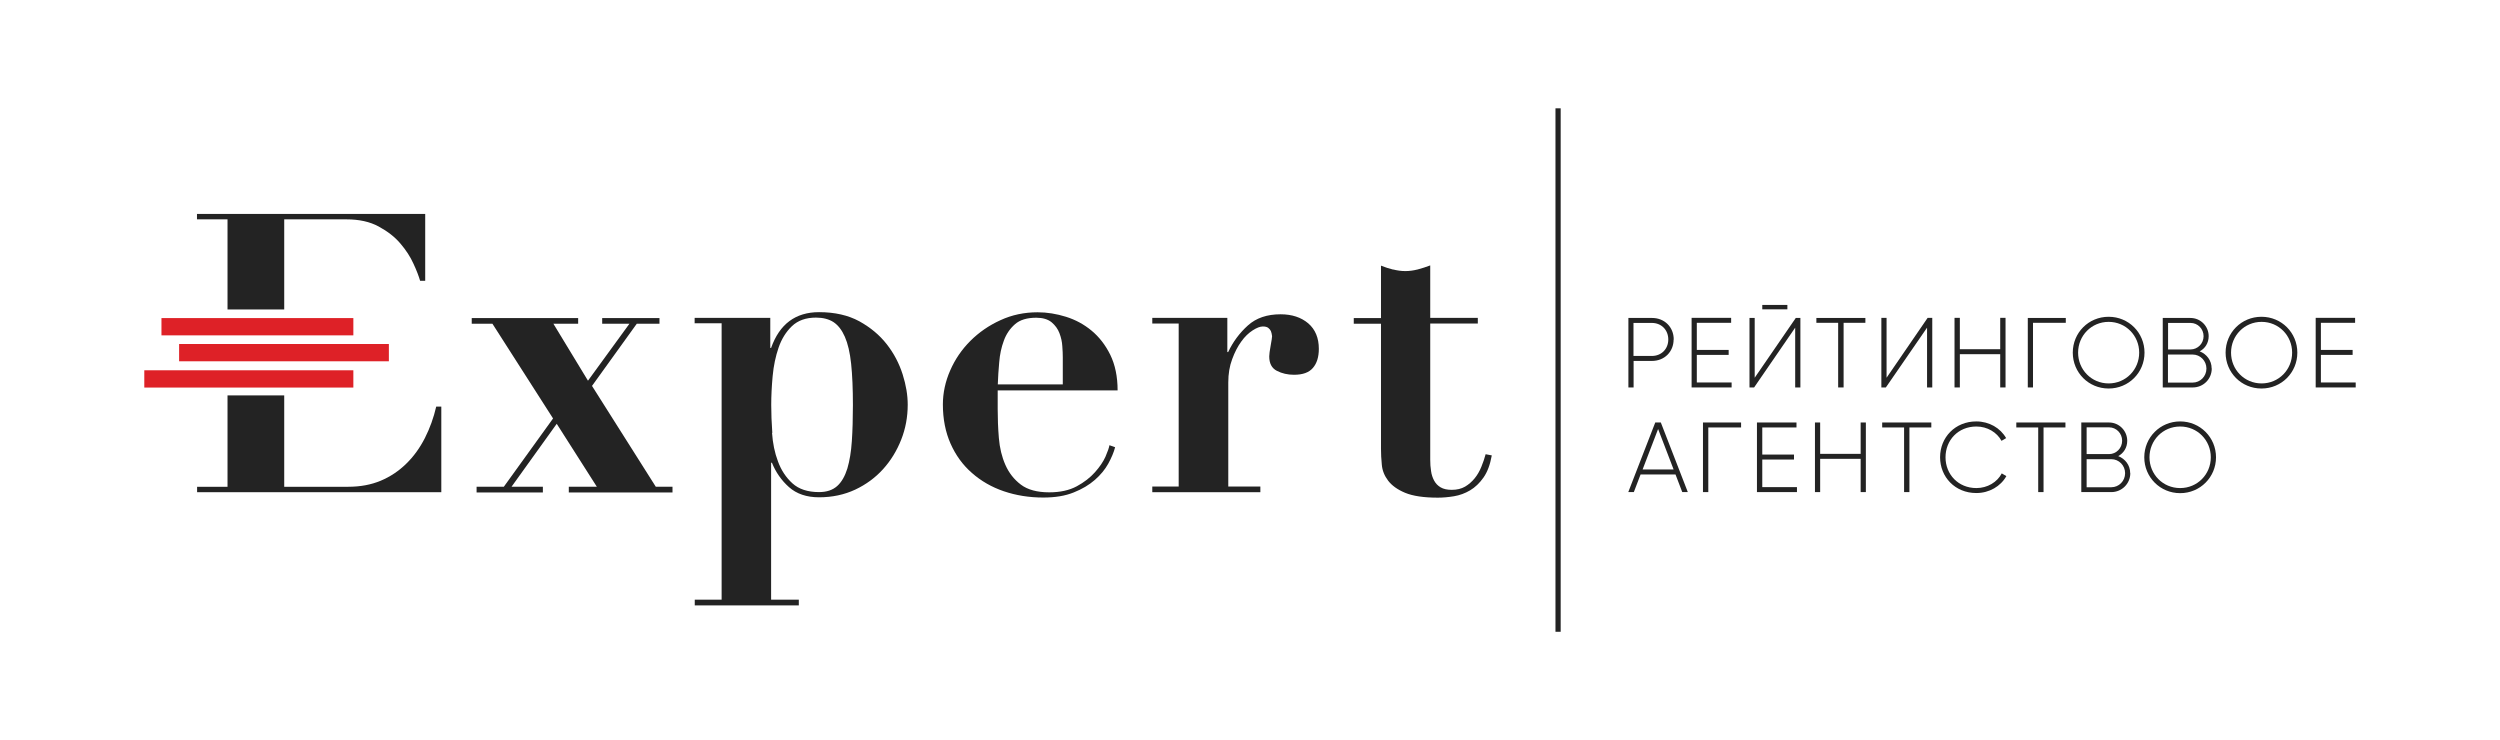 <?xml version="1.0" encoding="UTF-8"?>
<svg id="Layer_1" xmlns="http://www.w3.org/2000/svg" version="1.1" xmlns:xlink="http://www.w3.org/1999/xlink" viewBox="0 0 211.19 62.52">
  <!-- Generator: Adobe Illustrator 29.7.1, SVG Export Plug-In . SVG Version: 2.1.1 Build 8)  -->
  <defs>
    <style>
      .st0 {
        fill: #232323;
      }

      .st1 {
        fill: none;
      }

      .st2 {
        clip-path: url(#clippath-1);
      }

      .st3 {
        clip-path: url(#clippath-3);
      }

      .st4 {
        fill: #de2127;
      }

      .st5 {
        clip-path: url(#clippath-2);
      }

      .st6 {
        clip-path: url(#clippath);
      }
    </style>
    <clipPath id="clippath">
      <rect class="st1" x="12.19" y="9.15" width="186.8" height="44.22"/>
    </clipPath>
    <clipPath id="clippath-1">
      <rect class="st1" x="12.19" y="9.15" width="186.8" height="44.22"/>
    </clipPath>
    <clipPath id="clippath-2">
      <rect class="st1" x="12.19" y="9.15" width="186.8" height="44.22"/>
    </clipPath>
    <clipPath id="clippath-3">
      <rect class="st1" x="12.19" y="9.15" width="186.8" height="44.22"/>
    </clipPath>
  </defs>
  <rect class="st4" x="12.19" y="31.28" width="17.66" height="1.46"/>
  <rect class="st4" x="13.64" y="26.87" width="16.21" height="1.46"/>
  <rect class="st4" x="15.13" y="29.06" width="17.72" height="1.46"/>
  <polygon class="st0" points="48.84 26.87 48.84 27.35 46.75 27.35 49.67 32.16 53.17 27.35 50.87 27.35 50.87 26.87 55.71 26.87 55.71 27.35 53.79 27.35 50.01 32.6 55.4 41.12 56.81 41.12 56.81 41.6 48.05 41.6 48.05 41.12 50.42 41.12 47.03 35.8 43.21 41.12 45.86 41.12 45.86 41.6 40.26 41.6 40.26 41.12 42.56 41.12 46.72 35.35 41.6 27.35 39.85 27.35 39.85 26.87 48.84 26.87"/>
  <g class="st6">
    <path class="st0" d="M58.68,27.33v-.48h6.39v2.54h.07c.71-2.01,2.06-3.02,4.05-3.02,1.33,0,2.46.26,3.4.77.94.52,1.71,1.16,2.32,1.94.61.78,1.05,1.63,1.34,2.54.29.91.43,1.77.43,2.57,0,1.03-.18,2.01-.55,2.95-.37.94-.88,1.77-1.53,2.49-.65.72-1.44,1.3-2.35,1.73-.92.43-1.94.65-3.06.65-1.05,0-1.9-.29-2.54-.86-.64-.57-1.12-1.26-1.44-2.06h-.07v11.57h2.34v.48h-8.79v-.48h2.27v-23.35h-2.27ZM65.22,36.58c.06.86.22,1.66.5,2.4.27.74.68,1.36,1.22,1.85.54.49,1.29.74,2.25.74.64,0,1.15-.17,1.53-.51.38-.34.66-.84.86-1.48.19-.64.32-1.41.38-2.32.06-.9.09-1.92.09-3.04,0-1.37-.05-2.54-.15-3.49-.1-.95-.28-1.71-.53-2.28-.25-.57-.57-.98-.96-1.24-.39-.25-.88-.38-1.48-.38-.85,0-1.52.24-2.03.72-.5.48-.88,1.09-1.13,1.82-.25.73-.42,1.53-.5,2.4-.08.87-.12,1.68-.12,2.44,0,.71.03,1.49.09,2.35"/>
    <path class="st0" d="M84.28,34.51c0,.83.03,1.65.1,2.49.07.84.25,1.59.55,2.27.3.68.73,1.23,1.31,1.67.57.43,1.37.65,2.4.65.91,0,1.69-.17,2.32-.51.63-.34,1.14-.74,1.54-1.19.4-.45.7-.89.89-1.32.19-.44.3-.76.33-.96l.48.17c-.11.43-.31.9-.58,1.39-.27.49-.65.95-1.13,1.37-.48.42-1.08.78-1.79,1.06-.71.29-1.57.43-2.57.43-1.19,0-2.3-.18-3.33-.53-1.03-.35-1.93-.87-2.7-1.55-.77-.67-1.37-1.5-1.8-2.47-.43-.97-.65-2.08-.65-3.31,0-.98.21-1.95.62-2.88.41-.94.98-1.77,1.7-2.49.72-.72,1.57-1.31,2.54-1.75.97-.45,2.02-.67,3.14-.67.8,0,1.6.13,2.4.38.8.25,1.52.64,2.16,1.17.64.53,1.17,1.21,1.58,2.04.41.84.62,1.84.62,3.01h-10.13v1.54ZM89.78,30.18c0-.25-.01-.56-.04-.93-.02-.37-.1-.73-.24-1.1-.14-.37-.36-.67-.67-.93-.31-.25-.74-.38-1.29-.38-.78,0-1.38.18-1.8.55-.42.37-.74.83-.94,1.39-.21.56-.34,1.17-.39,1.82-.06.65-.1,1.28-.12,1.87h5.49v-2.3Z"/>
    <path class="st0" d="M103.68,26.85v2.89h.07c.41-.87.97-1.62,1.67-2.25.7-.63,1.62-.94,2.76-.94.96,0,1.74.26,2.34.77.59.51.89,1.23.89,2.15,0,.69-.17,1.23-.5,1.61-.33.39-.86.58-1.6.58-.53,0-1.01-.11-1.44-.33-.43-.22-.65-.62-.65-1.22,0-.07.01-.19.03-.36.02-.17.05-.35.09-.55.03-.19.06-.37.09-.53.02-.16.03-.25.03-.27-.02-.18-.06-.33-.1-.43-.05-.1-.12-.19-.22-.27-.1-.08-.26-.12-.46-.12-.23,0-.52.11-.86.33-.34.22-.67.53-.96.94-.3.41-.56.91-.77,1.49-.22.58-.33,1.24-.33,1.97v8.79h2.71v.48h-9.13v-.48h2.23v-13.77h-2.23v-.48h6.35Z"/>
    <path class="st0" d="M117.67,22.76c.35.09.7.14,1.05.14s.69-.05,1.05-.14c.35-.09.7-.21,1.05-.34v4.43h4.02v.48h-4.02v11.5c0,.34.02.66.07.96.04.3.13.57.26.81.13.24.31.43.55.57.24.14.55.21.94.21.43,0,.81-.09,1.12-.27.31-.18.58-.42.81-.7.23-.28.42-.61.57-.98.15-.37.27-.72.36-1.06l.52.1c-.14.78-.37,1.4-.7,1.87-.33.47-.71.83-1.13,1.08-.42.25-.88.42-1.36.5-.48.08-.94.12-1.37.12-1.19,0-2.11-.14-2.76-.41-.65-.27-1.13-.62-1.44-1.03-.31-.41-.49-.86-.53-1.34-.05-.48-.07-.93-.07-1.34v-10.57h-2.3v-.48h2.3v-4.43c.34.14.69.25,1.05.34"/>
    <path class="st0" d="M19.22,26.14h4.79v-7.61h5.25c1.08,0,1.99.2,2.74.61.75.41,1.36.88,1.83,1.44.47.55.84,1.12,1.1,1.7.27.58.45,1.06.56,1.44h.43v-5.65h-19.28v.46h2.58v7.61Z"/>
    <path class="st0" d="M36.85,34.35c-.22.95-.54,1.83-.96,2.66-.42.82-.94,1.55-1.57,2.16-.63.62-1.35,1.1-2.16,1.44-.81.34-1.73.51-2.74.51h-5.41v-7.72h-4.79v7.72h-2.57v.46h20.63v-7.23h-.43Z"/>
    <path class="st0" d="M141.38,28.68c0,1.03-.77,1.81-1.83,1.81h-1.55v2.24h-.44v-5.87h2c1.06,0,1.83.78,1.83,1.82M140.93,28.68c0-.81-.58-1.4-1.39-1.4h-1.55v2.79h1.55c.81,0,1.39-.59,1.39-1.39"/>
  </g>
  <polygon class="st0" points="146.28 32.31 146.28 32.73 142.9 32.73 142.9 26.85 146.24 26.85 146.24 27.27 143.34 27.27 143.34 29.56 146.03 29.56 146.03 29.98 143.34 29.98 143.34 32.31 146.28 32.31"/>
  <path class="st0" d="M151.65,27.68l-3.47,5.05h-.39v-5.87h.44v5.05l3.47-5.05h.39v5.87h-.44v-5.05ZM148.87,25.76h2.12v.37h-2.12v-.37Z"/>
  <polygon class="st0" points="157.58 27.27 155.74 27.27 155.74 32.73 155.28 32.73 155.28 27.27 153.44 27.27 153.44 26.86 157.58 26.86 157.58 27.27"/>
  <polygon class="st0" points="162.79 27.68 159.31 32.73 158.93 32.73 158.93 26.85 159.37 26.85 159.37 31.91 162.84 26.85 163.23 26.85 163.23 32.73 162.79 32.73 162.79 27.68"/>
  <polygon class="st0" points="169.42 26.85 169.42 32.73 168.97 32.73 168.97 29.92 165.56 29.92 165.56 32.73 165.11 32.73 165.11 26.85 165.56 26.85 165.56 29.5 168.97 29.5 168.97 26.85 169.42 26.85"/>
  <polygon class="st0" points="174.51 27.27 171.74 27.27 171.74 32.73 171.3 32.73 171.3 26.86 174.51 26.86 174.51 27.27"/>
  <g class="st2">
    <path class="st0" d="M175.1,29.79c0-1.68,1.33-3.03,3.03-3.03s3.03,1.35,3.03,3.03-1.33,3.03-3.03,3.03-3.03-1.35-3.03-3.03M180.71,29.79c0-1.44-1.13-2.6-2.58-2.6s-2.58,1.16-2.58,2.6,1.13,2.6,2.58,2.6,2.58-1.16,2.58-2.6"/>
    <path class="st0" d="M186.84,31.13c0,.89-.71,1.6-1.6,1.6h-2.54v-5.87h2.34c.86,0,1.54.7,1.54,1.54,0,.57-.3,1.04-.76,1.28.59.23,1.01.77,1.01,1.44M183.15,27.27v2.25h1.9c.6,0,1.1-.5,1.1-1.12s-.49-1.12-1.1-1.12h-1.9ZM186.39,31.13c0-.65-.52-1.18-1.16-1.18h-2.09v2.37h2.09c.64,0,1.16-.53,1.16-1.18"/>
    <path class="st0" d="M188.01,29.79c0-1.68,1.33-3.03,3.03-3.03s3.03,1.35,3.03,3.03-1.33,3.03-3.03,3.03-3.03-1.35-3.03-3.03M193.63,29.79c0-1.44-1.13-2.6-2.58-2.6s-2.58,1.16-2.58,2.6,1.13,2.6,2.58,2.6,2.58-1.16,2.58-2.6"/>
  </g>
  <polygon class="st0" points="195.62 26.85 195.62 32.73 199 32.73 199 32.31 196.06 32.31 196.06 29.98 198.74 29.98 198.74 29.56 196.06 29.56 196.06 27.27 198.95 27.27 198.95 26.85 195.62 26.85"/>
  <path class="st0" d="M141.54,40.08h-2.95l-.57,1.49h-.47l2.28-5.88h.47l2.28,5.88h-.47l-.57-1.49ZM141.38,39.66l-1.31-3.42-1.31,3.42h2.62Z"/>
  <polygon class="st0" points="147.08 36.11 144.31 36.11 144.31 41.57 143.86 41.57 143.86 35.69 147.08 35.69 147.08 36.11"/>
  <polygon class="st0" points="151.8 41.15 151.8 41.57 148.42 41.57 148.42 35.69 151.76 35.69 151.76 36.11 148.87 36.11 148.87 38.4 151.55 38.4 151.55 38.82 148.87 38.82 148.87 41.15 151.8 41.15"/>
  <polygon class="st0" points="157.62 35.69 157.62 41.57 157.18 41.57 157.18 38.76 153.76 38.76 153.76 41.57 153.32 41.57 153.32 35.69 153.76 35.69 153.76 38.34 157.18 38.34 157.18 35.69 157.62 35.69"/>
  <g class="st5">
    <path class="st0" d="M163.89,38.63c0-1.68,1.27-3.03,3.06-3.03,1.08,0,2.03.55,2.52,1.41l-.39.23c-.39-.72-1.2-1.21-2.12-1.21-1.55,0-2.61,1.16-2.61,2.6s1.07,2.6,2.61,2.6c.93,0,1.76-.5,2.14-1.24l.39.23c-.48.86-1.44,1.43-2.54,1.43-1.79,0-3.06-1.35-3.06-3.03"/>
  </g>
  <polygon class="st0" points="174.48 36.11 172.63 36.11 172.63 41.57 172.18 41.57 172.18 36.11 170.33 36.11 170.33 35.69 174.48 35.69 174.48 36.11"/>
  <polygon class="st0" points="163.15 36.11 161.3 36.11 161.3 41.57 160.85 41.57 160.85 36.11 159 36.11 159 35.69 163.15 35.69 163.15 36.11"/>
  <g class="st3">
    <path class="st0" d="M179.96,39.97c0,.89-.72,1.6-1.6,1.6h-2.54v-5.88h2.34c.86,0,1.54.7,1.54,1.55,0,.57-.3,1.04-.76,1.29.59.23,1.01.77,1.01,1.44M176.27,36.11v2.25h1.9c.6,0,1.1-.5,1.1-1.13s-.5-1.13-1.1-1.13h-1.9ZM179.52,39.97c0-.65-.52-1.18-1.16-1.18h-2.09v2.37h2.09c.64,0,1.16-.53,1.16-1.18"/>
    <path class="st0" d="M181.14,38.63c0-1.68,1.34-3.03,3.03-3.03s3.03,1.35,3.03,3.03-1.34,3.03-3.03,3.03-3.03-1.35-3.03-3.03M186.76,38.63c0-1.44-1.13-2.6-2.59-2.6s-2.59,1.16-2.59,2.6,1.13,2.6,2.59,2.6,2.59-1.16,2.59-2.6"/>
  </g>
  <rect class="st0" x="131.4" y="9.15" width=".44" height="44.22"/>
</svg>